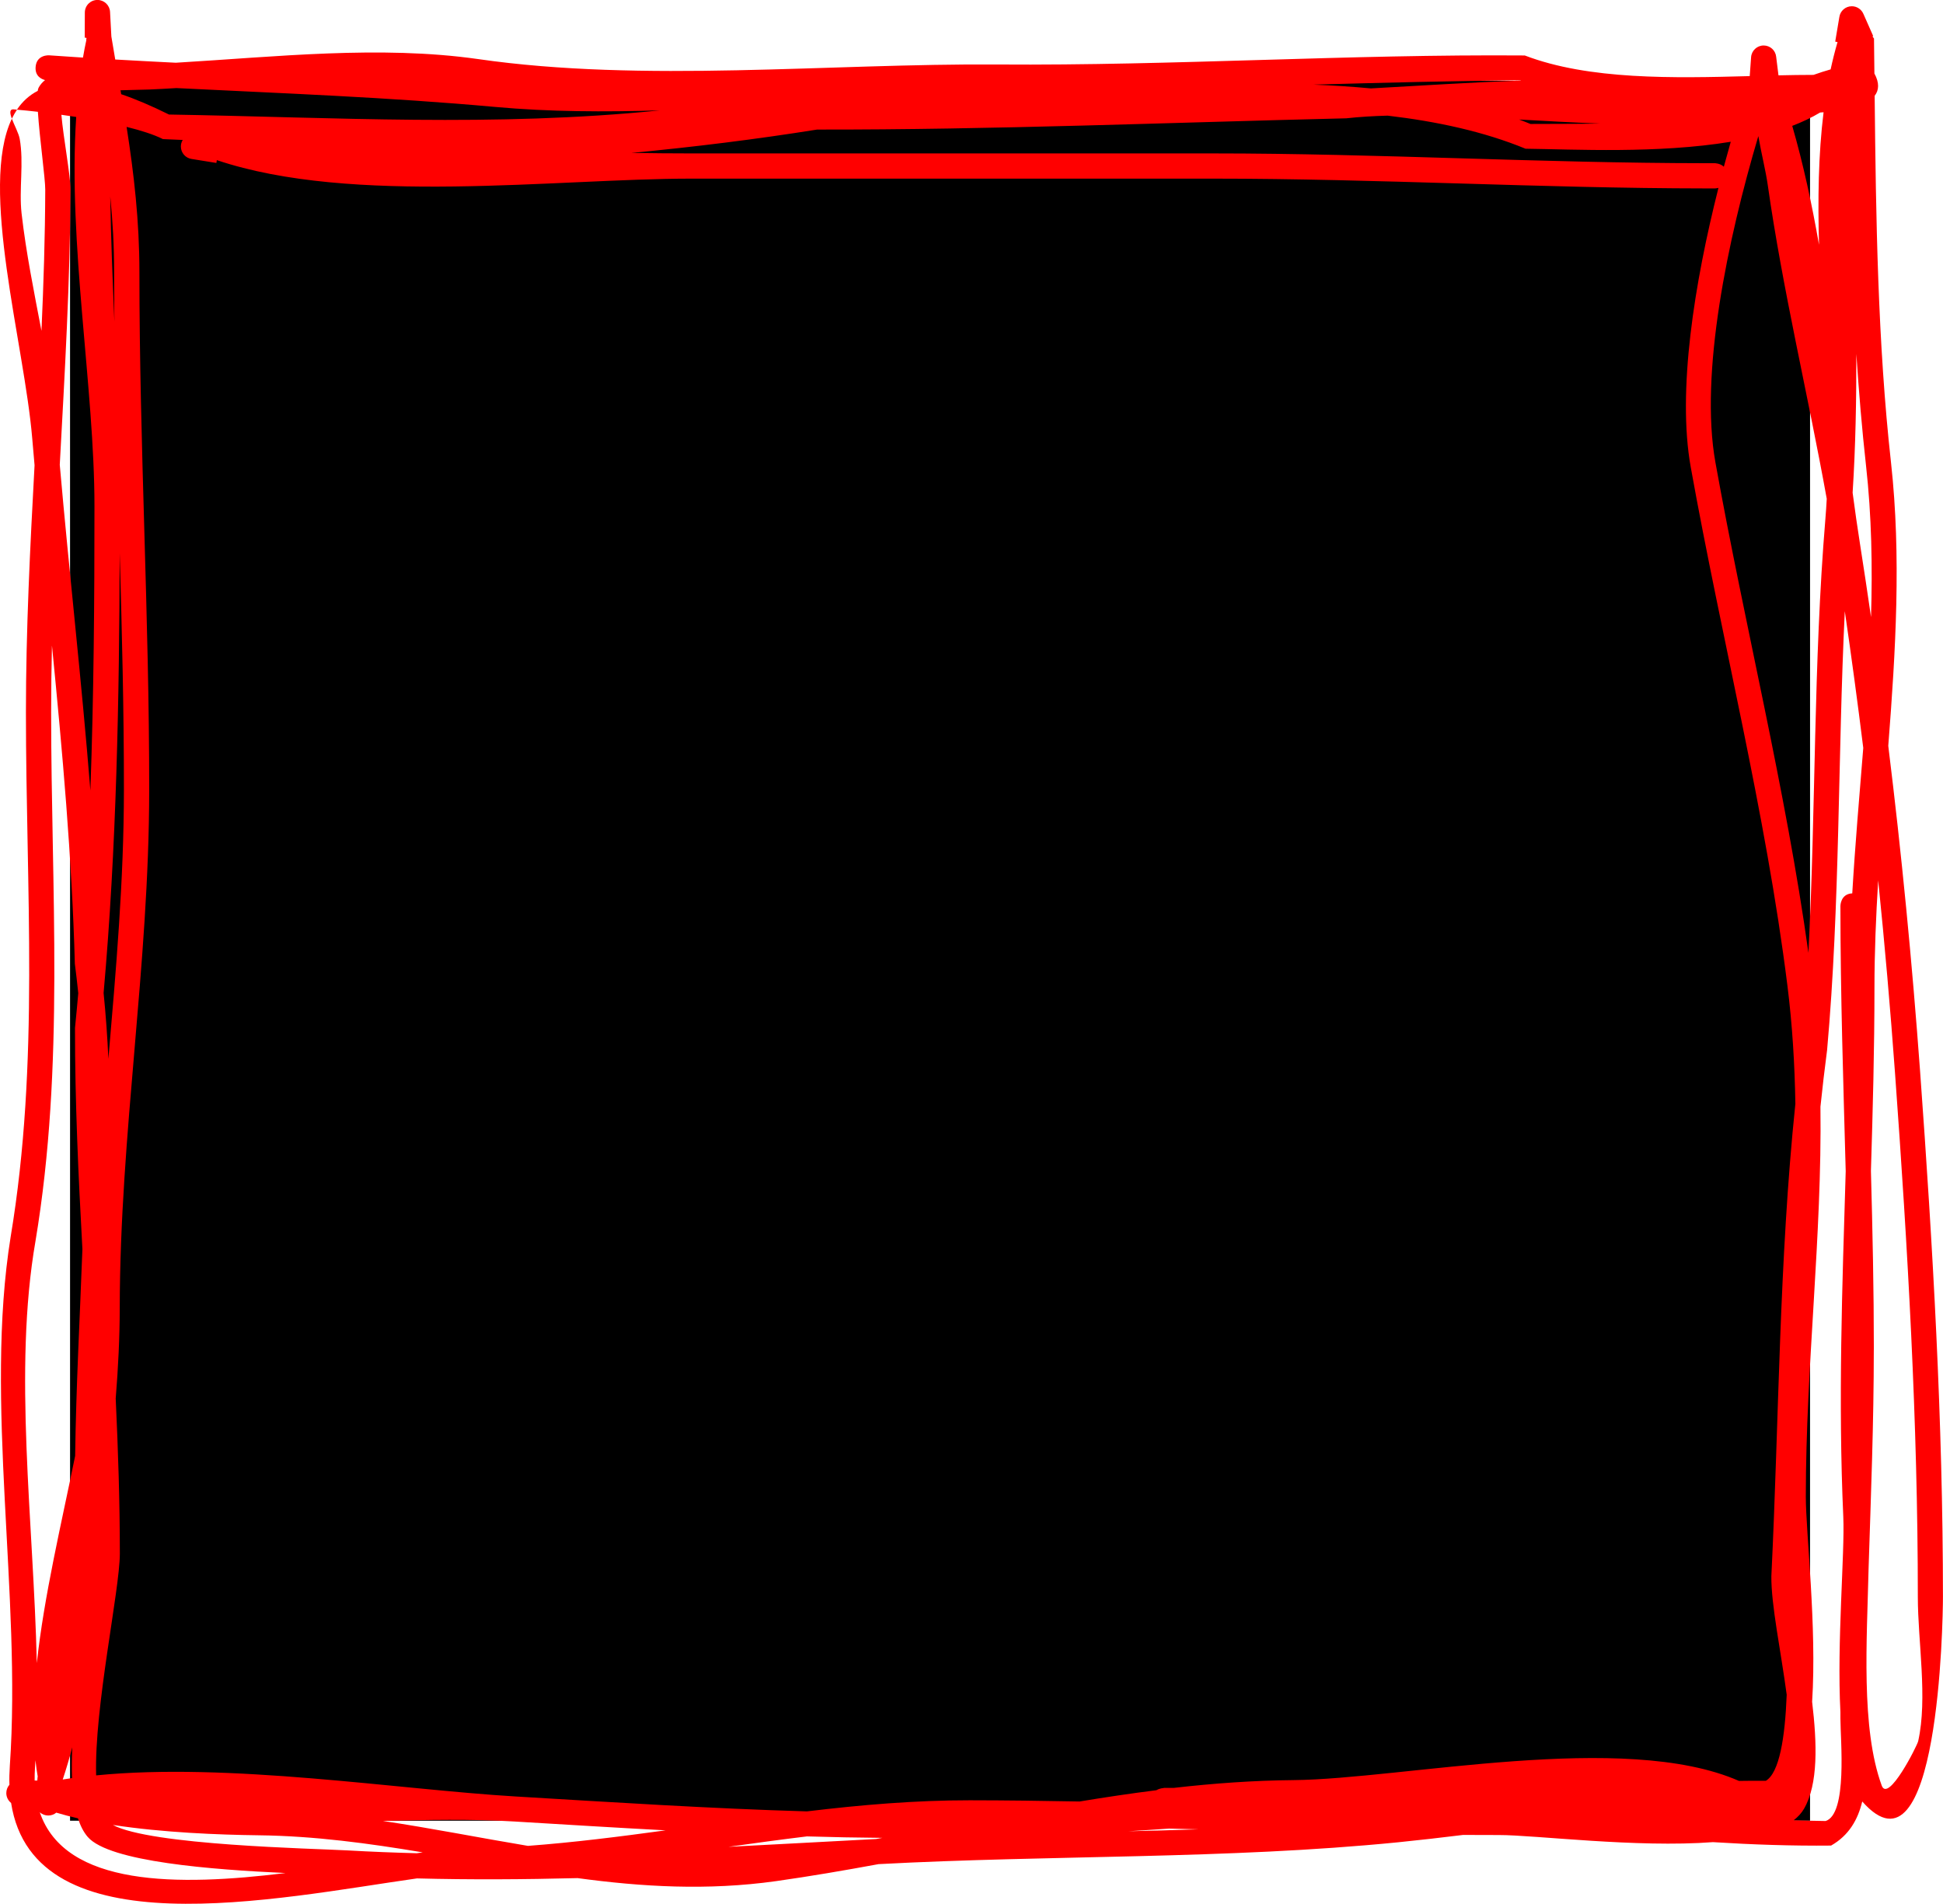 <svg version="1.1" xmlns="http://www.w3.org/2000/svg" xmlns:xlink="http://www.w3.org/1999/xlink" width="38.524" height="37.749" viewBox="0,0,38.524,37.749"><g transform="translate(-221.362,-161.147)"><g data-paper-data="{&quot;isPaintingLayer&quot;:true}" fill-rule="nonzero" stroke="none" stroke-linecap="butt" stroke-linejoin="miter" stroke-miterlimit="10" stroke-dasharray="" stroke-dashoffset="0" style="mix-blend-mode: normal"><path d="M222.751,197.249v-34.499h34.499v34.499z" fill="#000000" stroke-width="0"/><path d="M244.432,196.598c0.067,0 0.135,0 0.206,0c0.787,-0.09 1.577,-0.147 2.368,-0.154c2.17,-0.02 6.552,-0.985 8.835,0.016c0.178,-0.003 0.355,-0.004 0.532,-0.002c0.269,-0.161 0.381,-0.854 0.414,-1.707c-0.116,-0.873 -0.31,-1.781 -0.304,-2.352c0.153,-3.131 0.152,-6.25 0.476,-9.366c-0.013,-0.777 -0.059,-1.558 -0.158,-2.345c-0.428,-3.423 -1.305,-6.873 -1.917,-10.281c-0.27,-1.506 0.073,-3.649 0.55,-5.535c-0.041,0.011 -0.072,0.011 -0.072,0.011h-0.195c-3.241,-0.003 -6.493,-0.194 -9.744,-0.194c-3.452,0 -6.905,0 -10.357,0c-2.68,0 -6.717,0.537 -9.405,-0.367l-0.009,0.056l-0.49,-0.079c-0.121,-0.017 -0.214,-0.122 -0.214,-0.247c0,-0.048 0.013,-0.092 0.037,-0.13c-0.131,-0.006 -0.262,-0.011 -0.393,-0.017c-0.179,-0.09 -0.432,-0.171 -0.72,-0.242c0.146,0.936 0.254,1.86 0.254,2.887c0,3.436 0.196,6.82 0.194,10.263c-0.002,3.474 -0.58,6.819 -0.584,10.273c-0.001,0.587 -0.031,1.187 -0.08,1.792c0.048,1.024 0.082,2.049 0.082,3.078c-0.003,0.731 -0.509,3.041 -0.47,4.394c2.635,-0.262 5.978,0.279 8.313,0.418c1.961,0.117 3.866,0.24 5.779,0.296c1.073,-0.129 2.149,-0.221 3.229,-0.22c0.726,0.001 1.452,0.01 2.178,0.024c0.507,-0.084 1.015,-0.16 1.524,-0.224c0.068,-0.042 0.144,-0.042 0.144,-0.042zM257.556,197.256c0.441,-0.135 0.296,-1.61 0.296,-2.035c0,-0.042 0,-0.084 0,-0.125c-0.072,-1.392 0.089,-3.147 0.057,-3.874c-0.103,-2.289 -0.021,-4.569 0.048,-6.851c-0.047,-1.752 -0.105,-3.503 -0.105,-5.26c0,0 0,-0.24 0.235,-0.25c0.056,-0.958 0.141,-1.921 0.218,-2.884c-0.112,-0.904 -0.234,-1.807 -0.366,-2.711c-0.141,2.896 -0.091,5.799 -0.351,8.701c-0.049,0.375 -0.093,0.75 -0.132,1.125c0.033,2.579 -0.289,5.119 -0.29,7.728c-0,0.718 0.221,2.578 0.125,4.071c0.099,0.83 0.122,1.631 -0.16,2.12c-0.05,0.086 -0.119,0.162 -0.206,0.229c0.211,0.007 0.421,0.012 0.632,0.015zM258.514,187.91c0,1.447 -0.057,2.884 -0.103,4.322c-0.033,1.439 -0.156,3.181 0.26,4.32c0.128,0.351 0.702,-0.788 0.723,-0.88c0.19,-0.847 -0.007,-1.986 -0.007,-2.858c-0,-3.475 -0.2,-6.918 -0.452,-10.385c-0.093,-1.279 -0.204,-2.554 -0.334,-3.825c-0.044,0.713 -0.074,1.424 -0.074,2.132c0,1.212 -0.033,2.421 -0.07,3.629c0.032,1.18 0.058,2.361 0.058,3.545zM257.67,197.742c-0.782,0.008 -1.563,-0.019 -2.345,-0.068c-1.52,0.115 -3.516,-0.141 -4.242,-0.141c-0.237,0 -0.475,-0.001 -0.712,-0.002c-0.431,0.053 -0.862,0.103 -1.291,0.146c-3.397,0.338 -6.883,0.25 -10.299,0.433c-0.678,0.125 -1.355,0.241 -2.032,0.337c-1.36,0.191 -2.659,0.113 -3.936,-0.06c-1.06,0.027 -2.12,0.034 -3.184,0.006c-2.779,0.394 -7.593,1.43 -8.047,-1.496c-0.058,-0.046 -0.095,-0.117 -0.095,-0.196c0,-0.063 0.023,-0.121 0.062,-0.165c-0.004,-0.12 -0.001,-0.246 0.008,-0.378c0.234,-3.383 -0.51,-7.219 0.016,-10.486c0.577,-3.463 0.303,-6.887 0.303,-10.402c0,-1.637 0.083,-3.269 0.171,-4.898c-0.016,-0.177 -0.031,-0.354 -0.046,-0.531c-0.157,-1.879 -1.058,-4.973 -0.404,-6.34c0.048,0.127 0.136,0.292 0.155,0.396c0.087,0.481 -0.017,0.999 0.038,1.485c0.09,0.785 0.247,1.554 0.394,2.325c0.042,-0.934 0.072,-1.867 0.075,-2.8c0.001,-0.216 -0.111,-1.012 -0.146,-1.543c-0.155,-0.018 -0.296,-0.032 -0.416,-0.042c0.107,-0.159 0.243,-0.286 0.413,-0.373c0.004,-0.027 0.009,-0.048 0.017,-0.062c0.03,-0.058 0.074,-0.108 0.128,-0.152c-0.071,-0.019 -0.2,-0.077 -0.187,-0.259c0.018,-0.249 0.267,-0.232 0.267,-0.232c0.224,0.016 0.448,0.031 0.672,0.045c0.02,-0.117 0.042,-0.233 0.067,-0.348c-0.001,-0.006 -0.002,-0.012 -0.003,-0.019l0.01,-0.012c0,-0.001 0,-0.002 0.001,-0.003l-0.011,0.001l-0.001,-0.013l-0.028,-0l0.002,-0.5c0,-0 0,-0 0,-0c0.001,-0.138 0.112,-0.249 0.25,-0.249c0.134,0 0.244,0.106 0.25,0.238l0.026,0.487c0.026,0.154 0.052,0.306 0.077,0.456c0.401,0.023 0.801,0.044 1.201,0.064c1.973,-0.117 4.05,-0.349 5.99,-0.073c3.28,0.474 6.963,0.084 10.308,0.108c3.493,0.025 6.961,-0.206 10.448,-0.179c1.272,0.487 2.952,0.45 4.46,0.409l0.027,-0.373c0.008,-0.131 0.117,-0.234 0.249,-0.234c0.129,0 0.235,0.097 0.248,0.222l0.046,0.37c0.233,-0.005 0.459,-0.009 0.677,-0.009h0.017c0.116,-0.041 0.23,-0.078 0.34,-0.109c0.04,-0.184 0.085,-0.364 0.137,-0.542l-0.046,-0.008l0.082,-0.489c0.018,-0.121 0.122,-0.213 0.247,-0.213c0.104,0 0.193,0.064 0.231,0.154l0.193,0.437l-0.015,0.007l0.031,0.042c0.003,0.23 0.005,0.461 0.008,0.693c0.101,0.186 0.092,0.331 0.005,0.443c0.025,2.409 0.06,4.9 0.325,7.279c0.204,1.851 0.092,3.731 -0.055,5.61c0.265,2.144 0.473,4.293 0.631,6.455c0.253,3.479 0.453,6.934 0.453,10.421c0,0.481 -0.086,5.774 -1.6,4.056c-0.087,0.361 -0.264,0.672 -0.616,0.873zM255.541,164.452c0.045,-0.168 0.091,-0.332 0.137,-0.494c-1.441,0.238 -3.096,0.15 -4.069,0.138c-0.828,-0.341 -1.757,-0.541 -2.734,-0.656c-0.287,0.008 -0.561,0.024 -0.82,0.053c-3.496,0.083 -6.995,0.228 -10.492,0.223c-1.215,0.194 -2.445,0.346 -3.68,0.463c0.393,0.006 0.787,0.01 1.181,0.01c3.452,0 6.905,0 10.357,0c3.251,0 6.504,0.192 9.745,0.194h0.194c0,0 0.107,0 0.181,0.07zM258.168,168.152c0.001,0.924 -0.015,1.847 -0.074,2.765c0.047,0.351 0.095,0.694 0.148,1.027c0.075,0.48 0.148,0.959 0.217,1.439c0.03,-1.006 0.012,-2.009 -0.099,-3.001c-0.081,-0.731 -0.144,-1.477 -0.193,-2.23zM223.598,197.332c0.752,0.406 3.967,0.467 4.659,0.506c0.457,0.026 0.913,0.044 1.368,0.056c0.04,-0.006 0.08,-0.012 0.119,-0.017c-1.069,-0.179 -2.146,-0.326 -3.255,-0.339c-0.797,-0.01 -1.898,-0.053 -2.89,-0.205zM238.733,197.612c0.041,-0.008 0.082,-0.015 0.123,-0.023c-0.499,-0.004 -0.997,-0.014 -1.494,-0.029c-0.52,0.063 -1.039,0.134 -1.558,0.207c0.941,-0.047 1.883,-0.101 2.829,-0.15c0.033,-0.002 0.067,-0.004 0.1,-0.005zM223.548,165.043c0.013,0.829 0.047,1.656 0.082,2.483c-0.003,-0.326 -0.005,-0.652 -0.005,-0.979c0,-0.524 -0.029,-1.02 -0.077,-1.505zM223.735,172.113c-0.008,2.894 -0.062,5.84 -0.319,8.724c0.044,0.433 0.075,0.869 0.095,1.306c0.151,-1.765 0.307,-3.532 0.308,-5.333c0.001,-1.574 -0.039,-3.137 -0.084,-4.697zM227.018,198.286c-1.43,-0.066 -3.487,-0.219 -3.916,-0.715c-0.083,-0.096 -0.146,-0.221 -0.194,-0.369c-0.149,-0.034 -0.293,-0.072 -0.43,-0.113c-0.043,0.036 -0.098,0.057 -0.159,0.057c-0.064,0 -0.123,-0.024 -0.168,-0.064c0.502,1.477 2.737,1.468 4.866,1.205zM221.637,163.316c0.02,0.002 0.041,0.003 0.062,0.005c-0.037,0.056 -0.071,0.116 -0.102,0.179c-0.041,-0.11 -0.051,-0.192 0.04,-0.185zM253.09,163.597c-0.537,-0.02 -1.077,-0.05 -1.608,-0.08c0.076,0.028 0.151,0.058 0.225,0.088c0.476,-0.003 0.933,0 1.383,-0.008zM224.851,162.894c-0.177,0.011 -0.352,0.02 -0.527,0.028c-0.062,0.003 -0.296,0.006 -0.572,0.015c0.004,0.026 0.009,0.052 0.013,0.078c0.284,0.096 0.599,0.23 0.948,0.403c3.278,0.055 6.457,0.25 9.729,-0.082c-1.088,0.032 -2.177,0.03 -3.266,-0.069c-2.113,-0.192 -4.216,-0.269 -6.325,-0.374zM222.392,173.953c-0.01,0.439 -0.016,0.878 -0.016,1.317c0,3.542 0.272,6.994 -0.31,10.484c-0.446,2.57 -0.038,5.565 0.026,8.37c0.143,-1.33 0.486,-2.758 0.76,-4.109c0.018,-1.357 0.093,-2.729 0.144,-4.099c-0.08,-1.458 -0.148,-2.918 -0.147,-4.387c0.023,-0.229 0.045,-0.458 0.065,-0.688c-0.02,-0.195 -0.043,-0.39 -0.068,-0.585c-0.057,-2.101 -0.247,-4.206 -0.453,-6.303zM222.873,163.466c-0.099,-0.016 -0.198,-0.03 -0.294,-0.043c0.039,0.455 0.182,1.205 0.181,1.486c-0.007,1.815 -0.114,3.633 -0.213,5.454c0.188,2.144 0.435,4.3 0.607,6.459c0.068,-1.885 0.081,-3.774 0.081,-5.637c0,-2.353 -0.528,-5.191 -0.362,-7.719zM228.954,197.254c0.964,0.144 1.916,0.334 2.875,0.494c0.908,-0.068 1.818,-0.183 2.73,-0.308c-0.994,-0.053 -1.995,-0.115 -3.01,-0.176c-0.837,-0.05 -1.712,-0.033 -2.595,-0.01zM257.218,180.041c0.148,-2.87 0.098,-5.74 0.336,-8.603c0.011,-0.132 0.02,-0.266 0.027,-0.401c-0.375,-2.079 -0.874,-4.144 -1.17,-6.224c-0.039,-0.276 -0.126,-0.619 -0.186,-0.965c-0,0 -0.001,0 -0.001,0c-0.607,2.043 -1.167,4.71 -0.85,6.469c0.579,3.224 1.394,6.484 1.844,9.724zM222.107,196.38l0.004,0c-0.019,-0.108 -0.034,-0.219 -0.046,-0.33c-0.003,0.048 -0.006,0.095 -0.009,0.143c-0.006,0.089 -0.008,0.176 -0.007,0.259h0.053zM247.407,162.825c0.383,0.016 0.762,0.04 1.136,0.075c0.993,-0.056 1.983,-0.119 2.976,-0.156c-0.005,-0.002 -0.009,-0.004 -0.014,-0.005c-1.369,0.013 -2.734,0.048 -4.098,0.086zM243.707,197.459c0.472,-0.011 0.944,-0.024 1.416,-0.039c-0.193,-0.005 -0.387,-0.01 -0.58,-0.015c-0.28,0.02 -0.558,0.038 -0.836,0.055zM257.518,163.373c-0.022,0.002 -0.045,0.003 -0.068,0.005c-0.169,0.101 -0.355,0.189 -0.553,0.265c0.218,0.752 0.389,1.547 0.531,2.358c-0.025,-0.898 -0.014,-1.786 0.09,-2.628zM222.795,195.794c-0.057,0.217 -0.12,0.43 -0.189,0.638c0.061,-0.01 0.122,-0.019 0.184,-0.028c-0.007,-0.192 -0.005,-0.397 0.005,-0.61z" fill="#ff0000" stroke-width="0.5"/></g></g></svg>